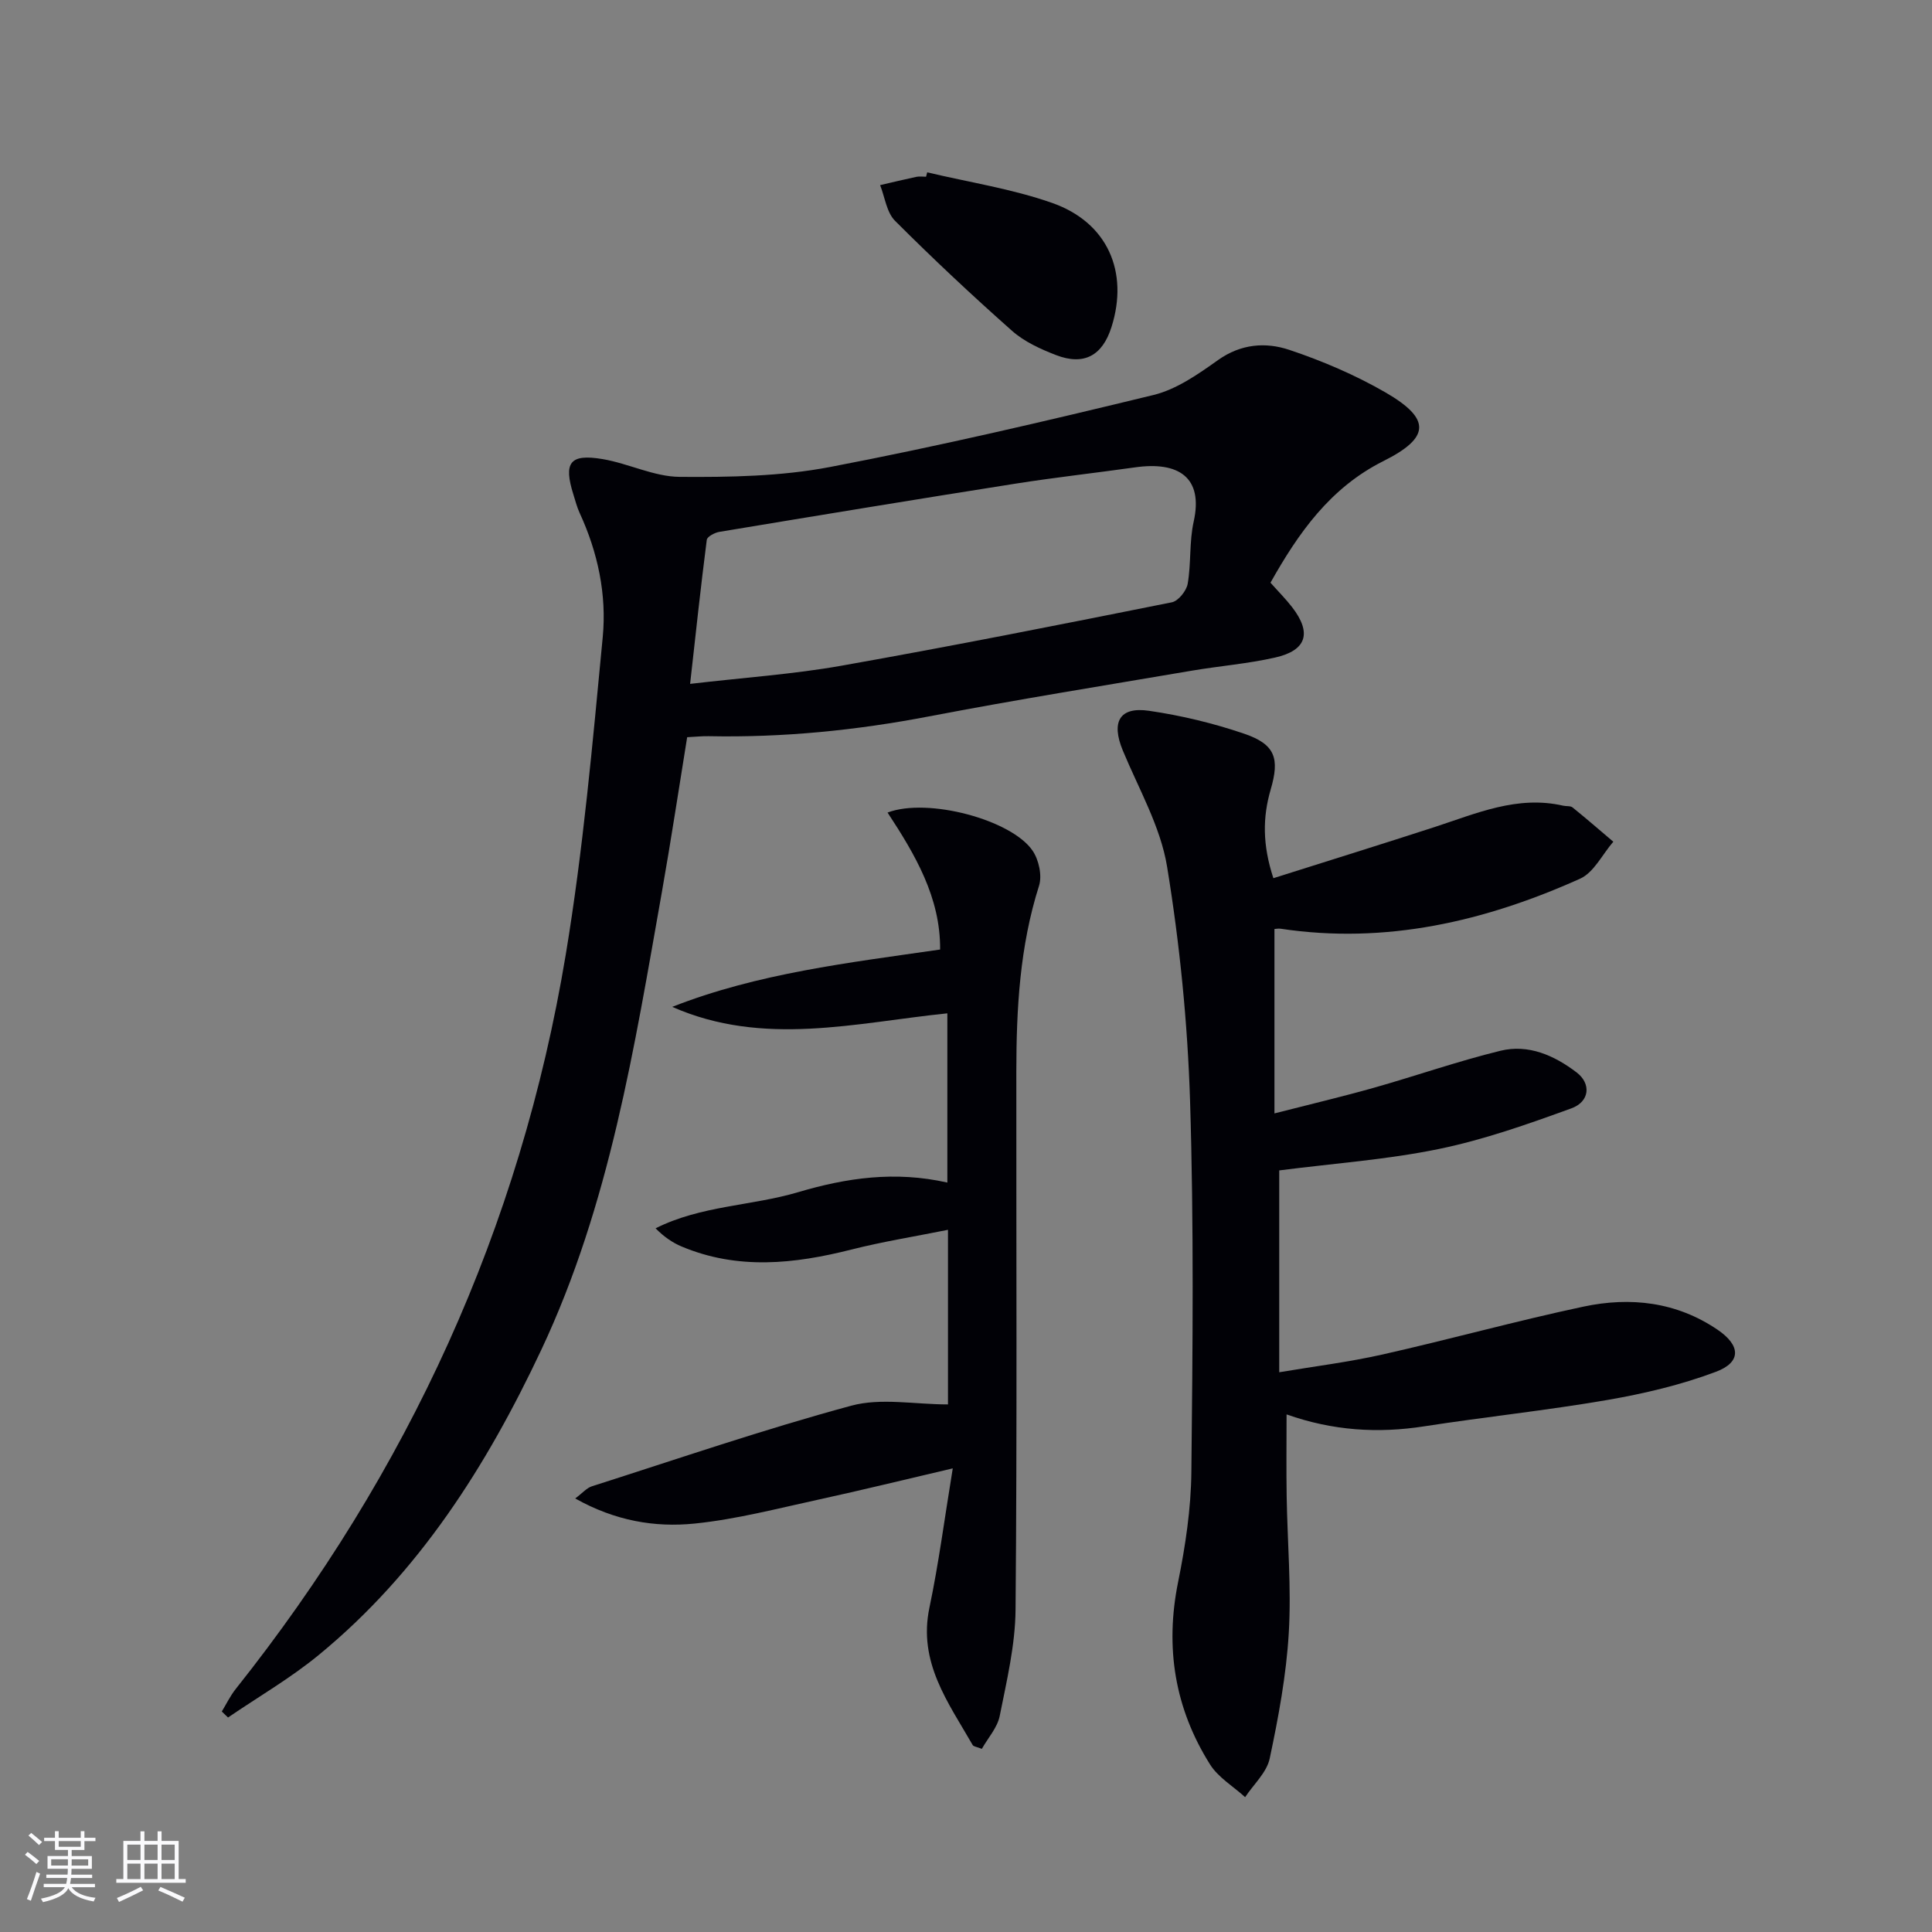 <svg enable-background="new 0 0 400 400" viewBox="0 0 400 400" xmlns="http://www.w3.org/2000/svg"><rect x="0" y="0" width="400" height="400" fill="#808080" stroke="none"/><g fill="#010106"><path d="m263.04 120.64c1.64 1.85 3.17 3.37 4.48 5.07 4.11 5.32 3.03 8.95-3.53 10.43-5.65 1.28-11.48 1.74-17.2 2.71-18.16 3.09-36.35 6-54.44 9.47-15.11 2.9-30.27 4.41-45.63 4.1-1.32-.03-2.64.12-4.45.21-1.73 10.66-3.33 21.29-5.2 31.86-5.73 32.35-10.83 64.88-25.01 95-11.31 24.02-25.32 46.14-46.11 63.19-5.84 4.79-12.47 8.63-18.74 12.91-.43-.41-.86-.83-1.29-1.24.95-1.56 1.75-3.24 2.88-4.66 35.69-44.88 58.93-95.46 68.33-152.03 3.61-21.75 5.56-43.79 7.66-65.76.84-8.8-1.01-17.54-4.79-25.72-.55-1.2-.88-2.51-1.28-3.78-2.09-6.64-.75-8.49 6.04-7.35 5.38.91 10.62 3.63 15.93 3.68 10.39.08 20.99-.1 31.15-2.04 22.46-4.29 44.75-9.51 66.97-14.91 4.78-1.16 9.26-4.31 13.38-7.24 4.73-3.36 9.86-3.74 14.73-2.11 6.88 2.3 13.68 5.21 19.95 8.83 9.46 5.48 9.24 9.36-.49 14.22-11.01 5.53-17.56 14.88-23.34 25.16zm-120.16 20.95c11.27-1.32 21.39-2 31.32-3.76 22.87-4.05 45.65-8.57 68.42-13.13 1.34-.27 3.03-2.38 3.28-3.85.73-4.23.31-8.69 1.24-12.86 2.05-9.2-3.18-12.5-12.12-11.23-8.22 1.16-16.48 2.07-24.68 3.36-20.49 3.23-40.95 6.6-61.42 10-.96.16-2.51.99-2.59 1.65-1.24 9.63-2.27 19.29-3.45 29.82z"/><path d="m263.64 181.82c11.6-3.67 22.51-7.06 33.38-10.59 8.66-2.82 17.14-6.6 26.62-4.42.65.15 1.49 0 1.94.36 2.86 2.31 5.64 4.72 8.44 7.1-2.27 2.61-4.02 6.37-6.89 7.66-19.7 8.84-40.21 13.63-62 10.35-.48-.07-.98.05-1.27.06v38.18c7.5-1.92 14.06-3.47 20.55-5.3 8.77-2.48 17.4-5.51 26.24-7.67 5.8-1.42 11.16.97 15.78 4.49 3.02 2.3 2.73 6.04-1.09 7.43-9 3.27-18.12 6.5-27.47 8.42-10.68 2.2-21.65 2.97-33.02 4.43v41.79c7.19-1.21 14.38-2.1 21.4-3.68 13.91-3.13 27.66-6.95 41.6-9.91 9.7-2.06 19.24-1 27.76 4.79 4.77 3.24 4.97 6.71-.36 8.71-7.21 2.71-14.85 4.51-22.46 5.83-12.59 2.17-25.32 3.5-37.95 5.46-9.55 1.48-18.85.92-28.47-2.47 0 5.89-.07 11.43.02 16.96.15 9.42.99 18.87.44 28.24-.51 8.73-2.13 17.45-3.95 26.03-.61 2.9-3.33 5.35-5.09 8.01-2.46-2.24-5.57-4.07-7.27-6.78-7.31-11.62-9.35-24.22-6.6-37.79 1.51-7.46 2.66-15.13 2.74-22.71.27-25.62.53-51.26-.27-76.86-.51-16.22-2.14-32.51-4.76-48.52-1.36-8.3-5.88-16.1-9.17-24.05-2.43-5.88-.71-9.1 5.42-8.21 6.68.97 13.36 2.58 19.75 4.76 6.42 2.2 7.34 5.11 5.44 11.58-1.65 5.69-1.71 11.38.57 18.32z"/><path d="m139.18 208.46c17.7-6.95 36.38-9.11 55.46-11.87.09-10.76-5.17-19.66-10.88-28.36 8.32-3.16 25.69 1.5 30.03 7.9 1.29 1.9 2 5.15 1.33 7.26-3.99 12.55-4.69 25.43-4.7 38.42-.03 37.15.17 74.29-.16 111.43-.06 7.36-1.83 14.75-3.28 22.03-.48 2.41-2.42 4.54-3.7 6.81-1.06-.42-1.71-.47-1.9-.79-5.06-8.82-11.34-17.13-8.95-28.45 1.93-9.18 3.13-18.51 4.83-28.83-10.06 2.35-18.83 4.51-27.64 6.43-8.58 1.86-17.14 4.12-25.84 5-8.21.83-16.43-.56-24.69-5.2 1.53-1.14 2.38-2.18 3.46-2.52 17.86-5.7 35.62-11.8 53.71-16.69 6.14-1.66 13.1-.26 20.01-.26 0-11.74 0-23.48 0-36.15-6.85 1.38-13.5 2.44-20.01 4.09-11.82 2.99-23.53 4.25-35.15-.64-1.89-.8-3.62-1.98-5.38-3.76 9.41-4.73 19.85-4.62 29.51-7.48 10.01-2.97 20.07-4.44 30.9-1.99 0-11.71 0-23.06 0-35.04-18.95 1.94-38.1 6.98-56.96-1.34z"/><path d="m191.97 35.68c8.65 2.06 17.55 3.41 25.88 6.34 11.48 4.04 15.89 14.29 12.27 25.7-1.88 5.92-5.69 8.02-11.47 5.8-3.21-1.24-6.56-2.76-9.1-5.01-8.3-7.35-16.4-14.95-24.24-22.79-1.75-1.75-2.1-4.89-3.09-7.39 2.51-.58 5.01-1.19 7.52-1.72.64-.13 1.32-.02 1.99-.02.08-.3.16-.6.24-.91z"/></g><path d="m5.17 384 .55-.58c.85.61 1.65 1.24 2.4 1.87l-.59.64c-.83-.73-1.62-1.38-2.36-1.93m1.22 9.53-.82-.34c.71-1.76 1.37-3.64 1.98-5.63.24.13.5.25.76.36-.6 1.67-1.24 3.54-1.92 5.61m-.5-13.5.57-.54c.56.44 1.31 1.06 2.26 1.87l-.64.64c-.68-.66-1.41-1.32-2.19-1.97m3.25.46h2.24v-1.36h.77v1.36h4.57v-1.36h.76v1.36h2.28v.69h-2.28v1.84h-2.64v1.26h4.18v2.64h-4.21c0 .45-.02.86-.05 1.21h4.32v.69h-4.38c-.04.34-.1.75-.19 1.22h5.15v.69h-4.82c.87 1.19 2.51 1.92 4.93 2.19-.17.32-.3.57-.37.76-2.77-.49-4.52-1.41-5.26-2.76-.56 1.26-2.3 2.23-5.24 2.9-.12-.24-.26-.48-.43-.72 2.73-.55 4.38-1.34 4.96-2.38h-4.38v-.69h4.65c.1-.38.17-.79.21-1.22h-4.32v-.69h4.4c.03-.34.05-.75.05-1.21h-4.2v-2.64h4.23v-1.26h-2.69v-1.84h-2.24zm1.46 4.46v1.29h3.45c.01-.4.02-.57.01-.53v-.32-.45h-3.46zm1.55-2.59h4.57v-1.19h-4.57zm6.11 2.59h-3.42v.77c-.01.19-.01.37-.02.53h3.44z" fill="#fafafc"/><path d="m32.63 379.16h.82v1.98h3.54v7.89h1.46v.78h-14.37v-.78h1.46v-7.89h3.54v-1.98h.82v1.98h2.73zm-3.49 11.48.5.73c-1.61.82-3.28 1.63-5 2.41-.13-.27-.28-.55-.44-.82 1.75-.72 3.4-1.49 4.94-2.32m-2.78-5.55h2.73v-3.18h-2.73zm0 3.95h2.73v-3.2h-2.73zm3.54-3.95h2.73v-3.18h-2.73zm0 3.95h2.73v-3.2h-2.73zm7.89 4.68c-1.84-.92-3.51-1.7-5.02-2.32l.45-.73c1.89.8 3.57 1.55 5.04 2.23zm-1.62-11.81h-2.73v3.18h2.73zm-2.73 7.13h2.73v-3.2h-2.73z" fill="#fafafc"/></svg>